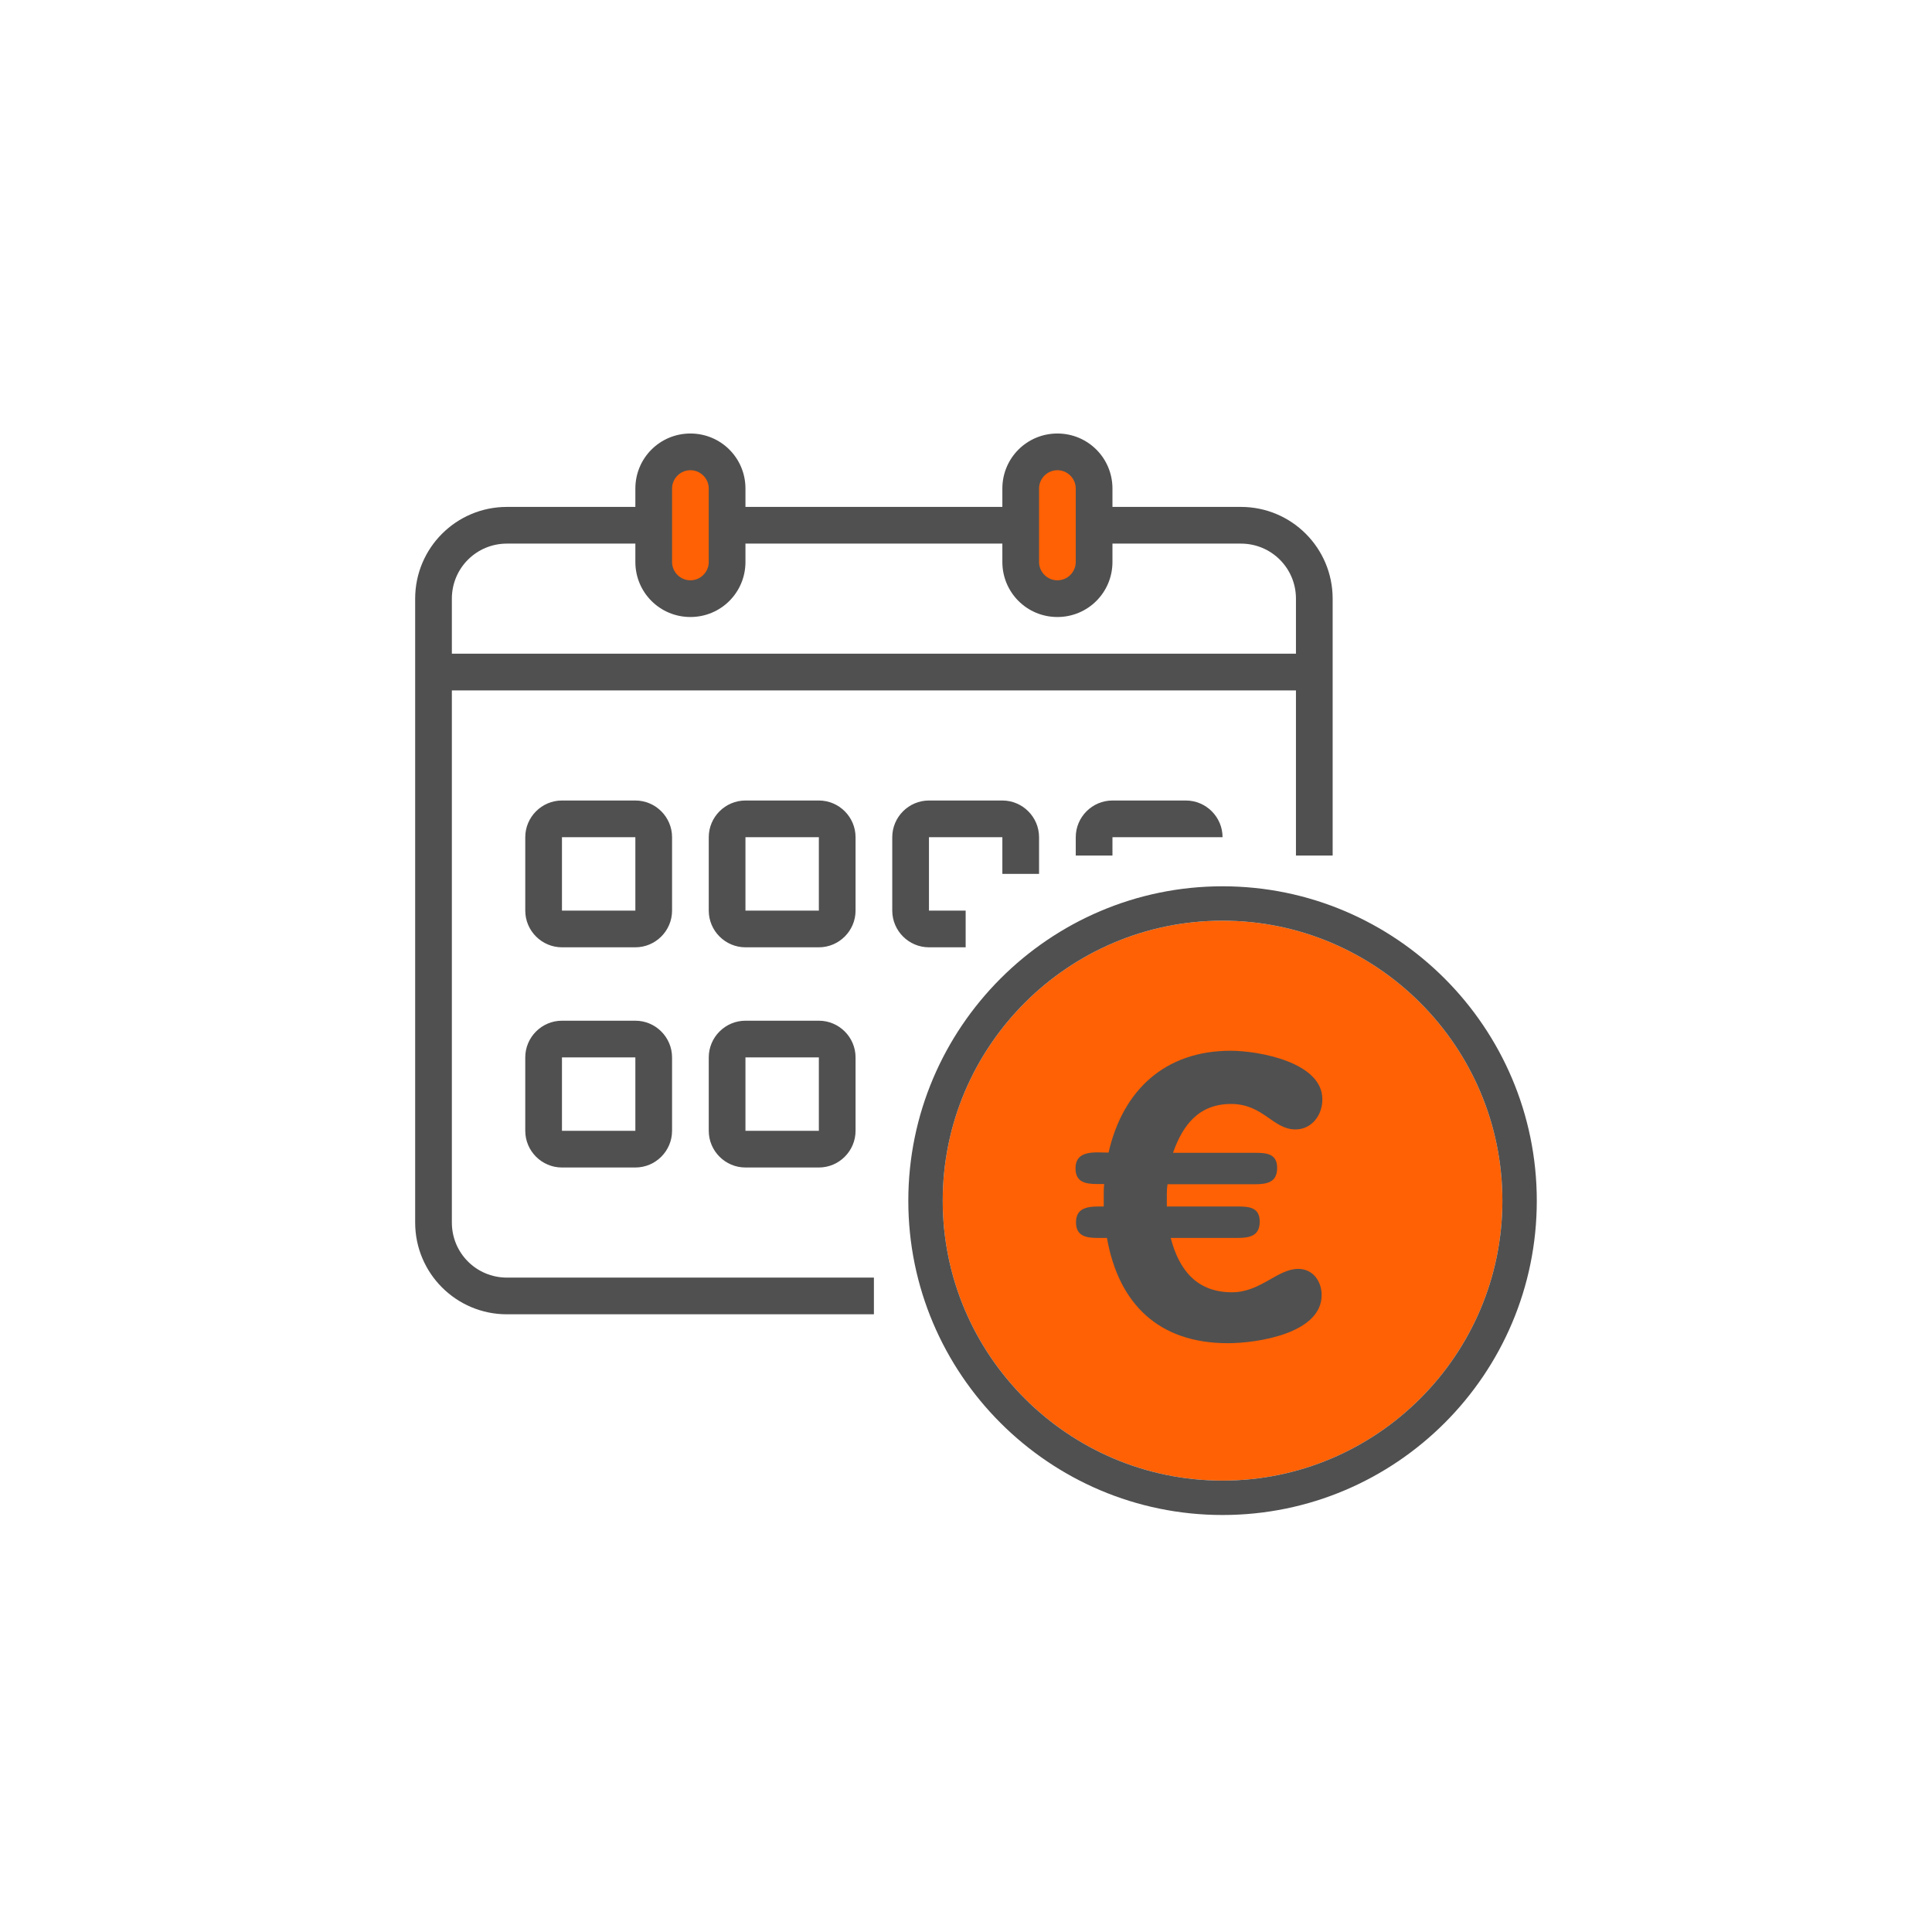 <?xml version="1.0" encoding="utf-8"?>
<!-- Generator: Adobe Illustrator 24.2.0, SVG Export Plug-In . SVG Version: 6.00 Build 0)  -->
<svg version="1.1" id="Capa_1" xmlns="http://www.w3.org/2000/svg" xmlns:xlink="http://www.w3.org/1999/xlink" x="0px" y="0px"
	 viewBox="0 0 842.3 842.3" style="enable-background:new 0 0 842.3 842.3;" xml:space="preserve">
<style type="text/css">
	.st0{fill:#FF6104;}
	.st1{fill:none;}
	.st2{fill:#505050;}
</style>
<path class="st0" d="M533,401.4c-67.3,0-122,54.8-122,122.1s54.8,122,122,122s122-54.8,122-122S600.3,401.4,533,401.4z"/>
<circle class="st1" cx="420" cy="421.7" r="409.1"/>
<path class="st2" d="M197,533V301h368v72h16V261c0-22.1-17.9-40-40-40h-56v-8c0-13.3-10.7-24-24-24s-24,10.7-24,24v8H325v-8
	c0-13.3-10.7-24-24-24s-24,10.7-24,24v8h-56c-22.1,0-40,17.9-40,40v272c0,22.1,17.9,40,40,40h160v-16H221
	C207.7,557,197,546.3,197,533z M221,237h56v8c0,13.3,10.7,24,24,24s24-10.7,24-24v-8h112v8c0,13.3,10.7,24,24,24s24-10.7,24-24v-8
	h56c13.3,0,24,10.7,24,24v24H197v-24C197,247.7,207.7,237,221,237z"/>
<path class="st2" d="M293,365c0-8.8-7.2-16-16-16h-32c-8.8,0-16,7.2-16,16v32c0,8.8,7.2,16,16,16h32c8.8,0,16-7.2,16-16V365z
	 M245,397v-32h32v32H245z"/>
<path class="st2" d="M373,365c0-8.8-7.2-16-16-16h-32c-8.8,0-16,7.2-16,16v32c0,8.8,7.2,16,16,16h32c8.8,0,16-7.2,16-16V365z
	 M325,397v-32h32v32H325z"/>
<path class="st2" d="M453,381v-16c0-8.8-7.2-16-16-16h-32c-8.8,0-16,7.2-16,16v32c0,8.8,7.2,16,16,16h16v-16h-16v-32h32v16H453z"/>
<path class="st2" d="M485,349c-8.8,0-16,7.2-16,16v8h16v-8h48c0-8.8-7.2-16-16-16H485z"/>
<path class="st2" d="M277,445h-32c-8.8,0-16,7.2-16,16v32c0,8.8,7.2,16,16,16h32c8.8,0,16-7.2,16-16v-32
	C293,452.2,285.8,445,277,445z M245,493v-32h32v32H245z"/>
<path class="st2" d="M357,445h-32c-8.8,0-16,7.2-16,16v32c0,8.8,7.2,16,16,16h32c8.8,0,16-7.2,16-16v-32
	C373,452.2,365.8,445,357,445z M325,493v-32h32v32H325z"/>
<g>
	<path class="st2" d="M533,660.5c-75.6,0-137-61.5-137-137s61.5-137.1,137-137.1s137,61.5,137,137.1S608.6,660.5,533,660.5z
		 M533,401.4c-67.3,0-122,54.8-122,122.1s54.8,122,122,122s122-54.8,122-122S600.3,401.4,533,401.4z"/>
</g>
<g>
	<path class="st2" d="M564.8,492.4c-9.9,0-14-11.1-28.1-11.1c-13.9,0-21,9-25.3,21.3h35.7c5,0,9.7,0.3,9.7,6.6
		c0,6.2-4.3,7.1-9.7,7.1H509c-0.2,1.4-0.3,2.8-0.3,4.2v5.5h30.8c5,0,9.7,0.3,9.7,6.6c0,6.2-4.3,7.1-9.7,7.1h-29.1
		c3.6,13.9,11.3,23.7,26.7,23.7c12.5,0,19.8-10.2,28.9-10.2c6.4,0,10.2,5.4,10.2,11.4c0,16.8-28.2,21-40.9,21
		c-30,0-47.6-17-52.7-45.9h-4c-4.9,0-9.5-0.7-9.5-6.8c0-7.3,6.8-6.9,12.1-6.9v-4.9c0-1.6,0-3.3,0.2-4.9h-3.1c-4.9,0-9.4-0.7-9.4-6.8
		c0-8.3,8.7-6.9,14.4-6.9c6.2-27.2,24.6-44.4,53.2-44.4c12.3,0,40,5,40,21.1C576.6,486.1,571.9,492.4,564.8,492.4z"/>
</g>
<path class="st0" d="M453,213c0-4.4,3.6-8,8-8s8,3.6,8,8v32c0,4.4-3.6,8-8,8s-8-3.6-8-8V213z"/>
<path class="st0" d="M293,213c0-4.4,3.6-8,8-8s8,3.6,8,8v32c0,4.4-3.6,8-8,8s-8-3.6-8-8V213z"/>
</svg>
